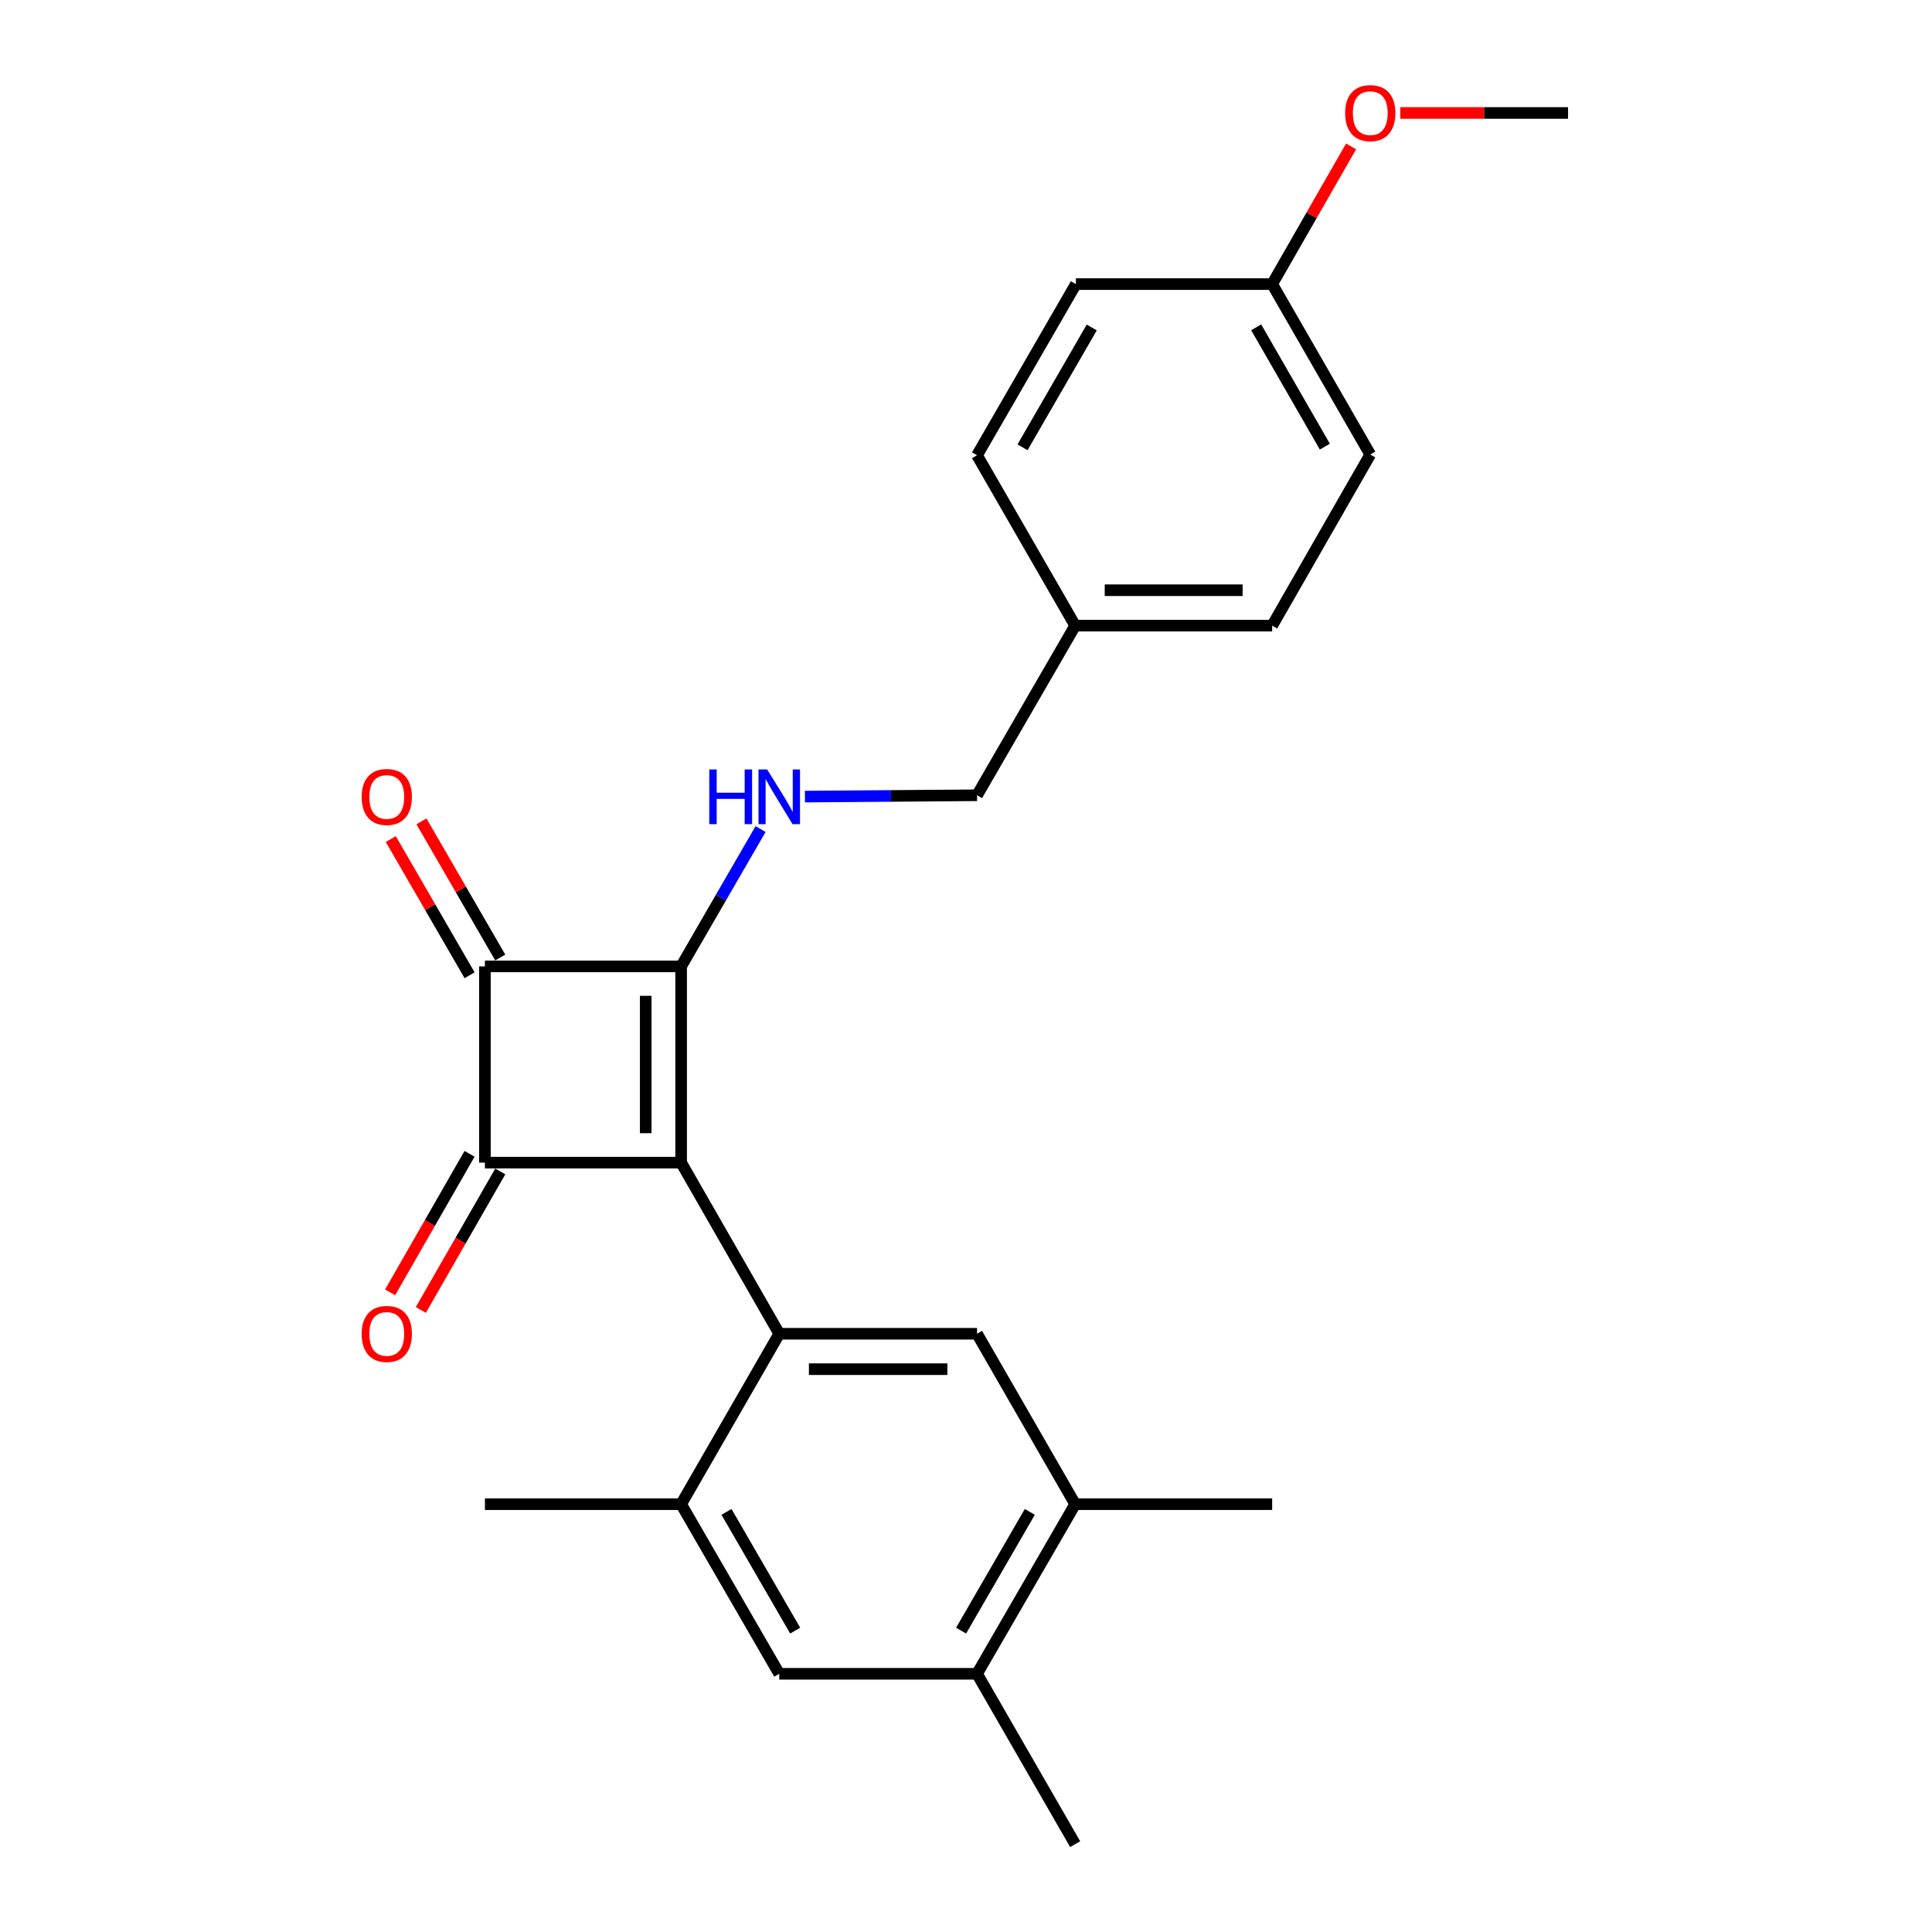 <?xml version='1.0' encoding='iso-8859-1'?>
<svg version='1.1' baseProfile='full'
              xmlns='http://www.w3.org/2000/svg'
                      xmlns:rdkit='http://www.rdkit.org/xml'
                      xmlns:xlink='http://www.w3.org/1999/xlink'
                  xml:space='preserve'
width='1000px' height='1000px' viewBox='0 0 1000 1000'>
<!-- END OF HEADER -->
<rect style='opacity:1.0;fill:#FFFFFF;stroke:none' width='1000' height='1000' x='0' y='0'> </rect>
<path class='bond-0' d='M 352.553,601.775 L 352.553,500.204' style='fill:none;fill-rule:evenodd;stroke:#000000;stroke-width:6px;stroke-linecap:butt;stroke-linejoin:miter;stroke-opacity:1' />
<path class='bond-0' d='M 334.223,586.54 L 334.223,515.44' style='fill:none;fill-rule:evenodd;stroke:#000000;stroke-width:6px;stroke-linecap:butt;stroke-linejoin:miter;stroke-opacity:1' />
<path class='bond-1' d='M 352.553,601.775 L 250.992,601.775' style='fill:none;fill-rule:evenodd;stroke:#000000;stroke-width:6px;stroke-linecap:butt;stroke-linejoin:miter;stroke-opacity:1' />
<path class='bond-3' d='M 352.553,601.775 L 403.339,690.352' style='fill:none;fill-rule:evenodd;stroke:#000000;stroke-width:6px;stroke-linecap:butt;stroke-linejoin:miter;stroke-opacity:1' />
<path class='bond-4' d='M 352.553,500.204 L 373.116,464.66' style='fill:none;fill-rule:evenodd;stroke:#000000;stroke-width:6px;stroke-linecap:butt;stroke-linejoin:miter;stroke-opacity:1' />
<path class='bond-4' d='M 373.116,464.66 L 393.68,429.117' style='fill:none;fill-rule:evenodd;stroke:#0000FF;stroke-width:6px;stroke-linecap:butt;stroke-linejoin:miter;stroke-opacity:1' />
<path class='bond-24' d='M 352.553,500.204 L 250.992,500.204' style='fill:none;fill-rule:evenodd;stroke:#000000;stroke-width:6px;stroke-linecap:butt;stroke-linejoin:miter;stroke-opacity:1' />
<path class='bond-2' d='M 250.992,601.775 L 250.992,500.204' style='fill:none;fill-rule:evenodd;stroke:#000000;stroke-width:6px;stroke-linecap:butt;stroke-linejoin:miter;stroke-opacity:1' />
<path class='bond-10' d='M 243.041,597.216 L 222.481,633.068' style='fill:none;fill-rule:evenodd;stroke:#000000;stroke-width:6px;stroke-linecap:butt;stroke-linejoin:miter;stroke-opacity:1' />
<path class='bond-10' d='M 222.481,633.068 L 201.921,668.92' style='fill:none;fill-rule:evenodd;stroke:#FF0000;stroke-width:6px;stroke-linecap:butt;stroke-linejoin:miter;stroke-opacity:1' />
<path class='bond-10' d='M 258.943,606.335 L 238.383,642.187' style='fill:none;fill-rule:evenodd;stroke:#000000;stroke-width:6px;stroke-linecap:butt;stroke-linejoin:miter;stroke-opacity:1' />
<path class='bond-10' d='M 238.383,642.187 L 217.823,678.039' style='fill:none;fill-rule:evenodd;stroke:#FF0000;stroke-width:6px;stroke-linecap:butt;stroke-linejoin:miter;stroke-opacity:1' />
<path class='bond-11' d='M 258.925,495.614 L 238.531,460.37' style='fill:none;fill-rule:evenodd;stroke:#000000;stroke-width:6px;stroke-linecap:butt;stroke-linejoin:miter;stroke-opacity:1' />
<path class='bond-11' d='M 238.531,460.37 L 218.137,425.127' style='fill:none;fill-rule:evenodd;stroke:#FF0000;stroke-width:6px;stroke-linecap:butt;stroke-linejoin:miter;stroke-opacity:1' />
<path class='bond-11' d='M 243.059,504.795 L 222.665,469.551' style='fill:none;fill-rule:evenodd;stroke:#000000;stroke-width:6px;stroke-linecap:butt;stroke-linejoin:miter;stroke-opacity:1' />
<path class='bond-11' d='M 222.665,469.551 L 202.271,434.307' style='fill:none;fill-rule:evenodd;stroke:#FF0000;stroke-width:6px;stroke-linecap:butt;stroke-linejoin:miter;stroke-opacity:1' />
<path class='bond-5' d='M 403.339,690.352 L 505.714,690.352' style='fill:none;fill-rule:evenodd;stroke:#000000;stroke-width:6px;stroke-linecap:butt;stroke-linejoin:miter;stroke-opacity:1' />
<path class='bond-5' d='M 418.695,708.683 L 490.358,708.683' style='fill:none;fill-rule:evenodd;stroke:#000000;stroke-width:6px;stroke-linecap:butt;stroke-linejoin:miter;stroke-opacity:1' />
<path class='bond-6' d='M 403.339,690.352 L 352.553,778.563' style='fill:none;fill-rule:evenodd;stroke:#000000;stroke-width:6px;stroke-linecap:butt;stroke-linejoin:miter;stroke-opacity:1' />
<path class='bond-12' d='M 416.638,412.318 L 461.176,411.973' style='fill:none;fill-rule:evenodd;stroke:#0000FF;stroke-width:6px;stroke-linecap:butt;stroke-linejoin:miter;stroke-opacity:1' />
<path class='bond-12' d='M 461.176,411.973 L 505.714,411.627' style='fill:none;fill-rule:evenodd;stroke:#000000;stroke-width:6px;stroke-linecap:butt;stroke-linejoin:miter;stroke-opacity:1' />
<path class='bond-7' d='M 505.714,690.352 L 556.51,778.563' style='fill:none;fill-rule:evenodd;stroke:#000000;stroke-width:6px;stroke-linecap:butt;stroke-linejoin:miter;stroke-opacity:1' />
<path class='bond-8' d='M 352.553,778.563 L 403.339,866.355' style='fill:none;fill-rule:evenodd;stroke:#000000;stroke-width:6px;stroke-linecap:butt;stroke-linejoin:miter;stroke-opacity:1' />
<path class='bond-8' d='M 376.038,782.553 L 411.588,844.008' style='fill:none;fill-rule:evenodd;stroke:#000000;stroke-width:6px;stroke-linecap:butt;stroke-linejoin:miter;stroke-opacity:1' />
<path class='bond-20' d='M 352.553,778.563 L 250.992,778.563' style='fill:none;fill-rule:evenodd;stroke:#000000;stroke-width:6px;stroke-linecap:butt;stroke-linejoin:miter;stroke-opacity:1' />
<path class='bond-21' d='M 556.51,778.563 L 658.468,778.563' style='fill:none;fill-rule:evenodd;stroke:#000000;stroke-width:6px;stroke-linecap:butt;stroke-linejoin:miter;stroke-opacity:1' />
<path class='bond-25' d='M 556.51,778.563 L 505.714,866.355' style='fill:none;fill-rule:evenodd;stroke:#000000;stroke-width:6px;stroke-linecap:butt;stroke-linejoin:miter;stroke-opacity:1' />
<path class='bond-25' d='M 533.025,782.552 L 497.468,844.007' style='fill:none;fill-rule:evenodd;stroke:#000000;stroke-width:6px;stroke-linecap:butt;stroke-linejoin:miter;stroke-opacity:1' />
<path class='bond-9' d='M 403.339,866.355 L 505.714,866.355' style='fill:none;fill-rule:evenodd;stroke:#000000;stroke-width:6px;stroke-linecap:butt;stroke-linejoin:miter;stroke-opacity:1' />
<path class='bond-22' d='M 505.714,866.355 L 556.51,954.545' style='fill:none;fill-rule:evenodd;stroke:#000000;stroke-width:6px;stroke-linecap:butt;stroke-linejoin:miter;stroke-opacity:1' />
<path class='bond-13' d='M 505.714,411.627 L 556.51,323.834' style='fill:none;fill-rule:evenodd;stroke:#000000;stroke-width:6px;stroke-linecap:butt;stroke-linejoin:miter;stroke-opacity:1' />
<path class='bond-15' d='M 556.51,323.834 L 505.714,235.644' style='fill:none;fill-rule:evenodd;stroke:#000000;stroke-width:6px;stroke-linecap:butt;stroke-linejoin:miter;stroke-opacity:1' />
<path class='bond-16' d='M 556.51,323.834 L 658.468,323.834' style='fill:none;fill-rule:evenodd;stroke:#000000;stroke-width:6px;stroke-linecap:butt;stroke-linejoin:miter;stroke-opacity:1' />
<path class='bond-16' d='M 571.804,305.504 L 643.175,305.504' style='fill:none;fill-rule:evenodd;stroke:#000000;stroke-width:6px;stroke-linecap:butt;stroke-linejoin:miter;stroke-opacity:1' />
<path class='bond-14' d='M 658.468,147.047 L 709.244,235.268' style='fill:none;fill-rule:evenodd;stroke:#000000;stroke-width:6px;stroke-linecap:butt;stroke-linejoin:miter;stroke-opacity:1' />
<path class='bond-14' d='M 650.198,169.424 L 685.741,231.178' style='fill:none;fill-rule:evenodd;stroke:#000000;stroke-width:6px;stroke-linecap:butt;stroke-linejoin:miter;stroke-opacity:1' />
<path class='bond-19' d='M 658.468,147.047 L 678.894,111.415' style='fill:none;fill-rule:evenodd;stroke:#000000;stroke-width:6px;stroke-linecap:butt;stroke-linejoin:miter;stroke-opacity:1' />
<path class='bond-19' d='M 678.894,111.415 L 699.32,75.782' style='fill:none;fill-rule:evenodd;stroke:#FF0000;stroke-width:6px;stroke-linecap:butt;stroke-linejoin:miter;stroke-opacity:1' />
<path class='bond-26' d='M 658.468,147.047 L 556.887,147.047' style='fill:none;fill-rule:evenodd;stroke:#000000;stroke-width:6px;stroke-linecap:butt;stroke-linejoin:miter;stroke-opacity:1' />
<path class='bond-18' d='M 505.714,235.644 L 556.887,147.047' style='fill:none;fill-rule:evenodd;stroke:#000000;stroke-width:6px;stroke-linecap:butt;stroke-linejoin:miter;stroke-opacity:1' />
<path class='bond-18' d='M 529.263,231.523 L 565.084,169.505' style='fill:none;fill-rule:evenodd;stroke:#000000;stroke-width:6px;stroke-linecap:butt;stroke-linejoin:miter;stroke-opacity:1' />
<path class='bond-17' d='M 658.468,323.834 L 709.244,235.268' style='fill:none;fill-rule:evenodd;stroke:#000000;stroke-width:6px;stroke-linecap:butt;stroke-linejoin:miter;stroke-opacity:1' />
<path class='bond-23' d='M 724.803,58.47 L 768.211,58.47' style='fill:none;fill-rule:evenodd;stroke:#FF0000;stroke-width:6px;stroke-linecap:butt;stroke-linejoin:miter;stroke-opacity:1' />
<path class='bond-23' d='M 768.211,58.47 L 811.62,58.47' style='fill:none;fill-rule:evenodd;stroke:#000000;stroke-width:6px;stroke-linecap:butt;stroke-linejoin:miter;stroke-opacity:1' />
<path  class='atom-5' d='M 367.119 398.261
L 370.959 398.261
L 370.959 410.301
L 385.439 410.301
L 385.439 398.261
L 389.279 398.261
L 389.279 426.581
L 385.439 426.581
L 385.439 413.501
L 370.959 413.501
L 370.959 426.581
L 367.119 426.581
L 367.119 398.261
' fill='#0000FF'/>
<path  class='atom-5' d='M 397.079 398.261
L 406.359 413.261
Q 407.279 414.741, 408.759 417.421
Q 410.239 420.101, 410.319 420.261
L 410.319 398.261
L 414.079 398.261
L 414.079 426.581
L 410.199 426.581
L 400.239 410.181
Q 399.079 408.261, 397.839 406.061
Q 396.639 403.861, 396.279 403.181
L 396.279 426.581
L 392.599 426.581
L 392.599 398.261
L 397.079 398.261
' fill='#0000FF'/>
<path  class='atom-11' d='M 187.196 690.432
Q 187.196 683.632, 190.556 679.832
Q 193.916 676.032, 200.196 676.032
Q 206.476 676.032, 209.836 679.832
Q 213.196 683.632, 213.196 690.432
Q 213.196 697.312, 209.796 701.232
Q 206.396 705.112, 200.196 705.112
Q 193.956 705.112, 190.556 701.232
Q 187.196 697.352, 187.196 690.432
M 200.196 701.912
Q 204.516 701.912, 206.836 699.032
Q 209.196 696.112, 209.196 690.432
Q 209.196 684.872, 206.836 682.072
Q 204.516 679.232, 200.196 679.232
Q 195.876 679.232, 193.516 682.032
Q 191.196 684.832, 191.196 690.432
Q 191.196 696.152, 193.516 699.032
Q 195.876 701.912, 200.196 701.912
' fill='#FF0000'/>
<path  class='atom-12' d='M 187.196 412.501
Q 187.196 405.701, 190.556 401.901
Q 193.916 398.101, 200.196 398.101
Q 206.476 398.101, 209.836 401.901
Q 213.196 405.701, 213.196 412.501
Q 213.196 419.381, 209.796 423.301
Q 206.396 427.181, 200.196 427.181
Q 193.956 427.181, 190.556 423.301
Q 187.196 419.421, 187.196 412.501
M 200.196 423.981
Q 204.516 423.981, 206.836 421.101
Q 209.196 418.181, 209.196 412.501
Q 209.196 406.941, 206.836 404.141
Q 204.516 401.301, 200.196 401.301
Q 195.876 401.301, 193.516 404.101
Q 191.196 406.901, 191.196 412.501
Q 191.196 418.221, 193.516 421.101
Q 195.876 423.981, 200.196 423.981
' fill='#FF0000'/>
<path  class='atom-20' d='M 696.244 58.55
Q 696.244 51.75, 699.604 47.95
Q 702.964 44.15, 709.244 44.15
Q 715.524 44.15, 718.884 47.95
Q 722.244 51.75, 722.244 58.55
Q 722.244 65.43, 718.844 69.35
Q 715.444 73.23, 709.244 73.23
Q 703.004 73.23, 699.604 69.35
Q 696.244 65.47, 696.244 58.55
M 709.244 70.03
Q 713.564 70.03, 715.884 67.15
Q 718.244 64.23, 718.244 58.55
Q 718.244 52.99, 715.884 50.19
Q 713.564 47.35, 709.244 47.35
Q 704.924 47.35, 702.564 50.15
Q 700.244 52.95, 700.244 58.55
Q 700.244 64.27, 702.564 67.15
Q 704.924 70.03, 709.244 70.03
' fill='#FF0000'/>
</svg>
